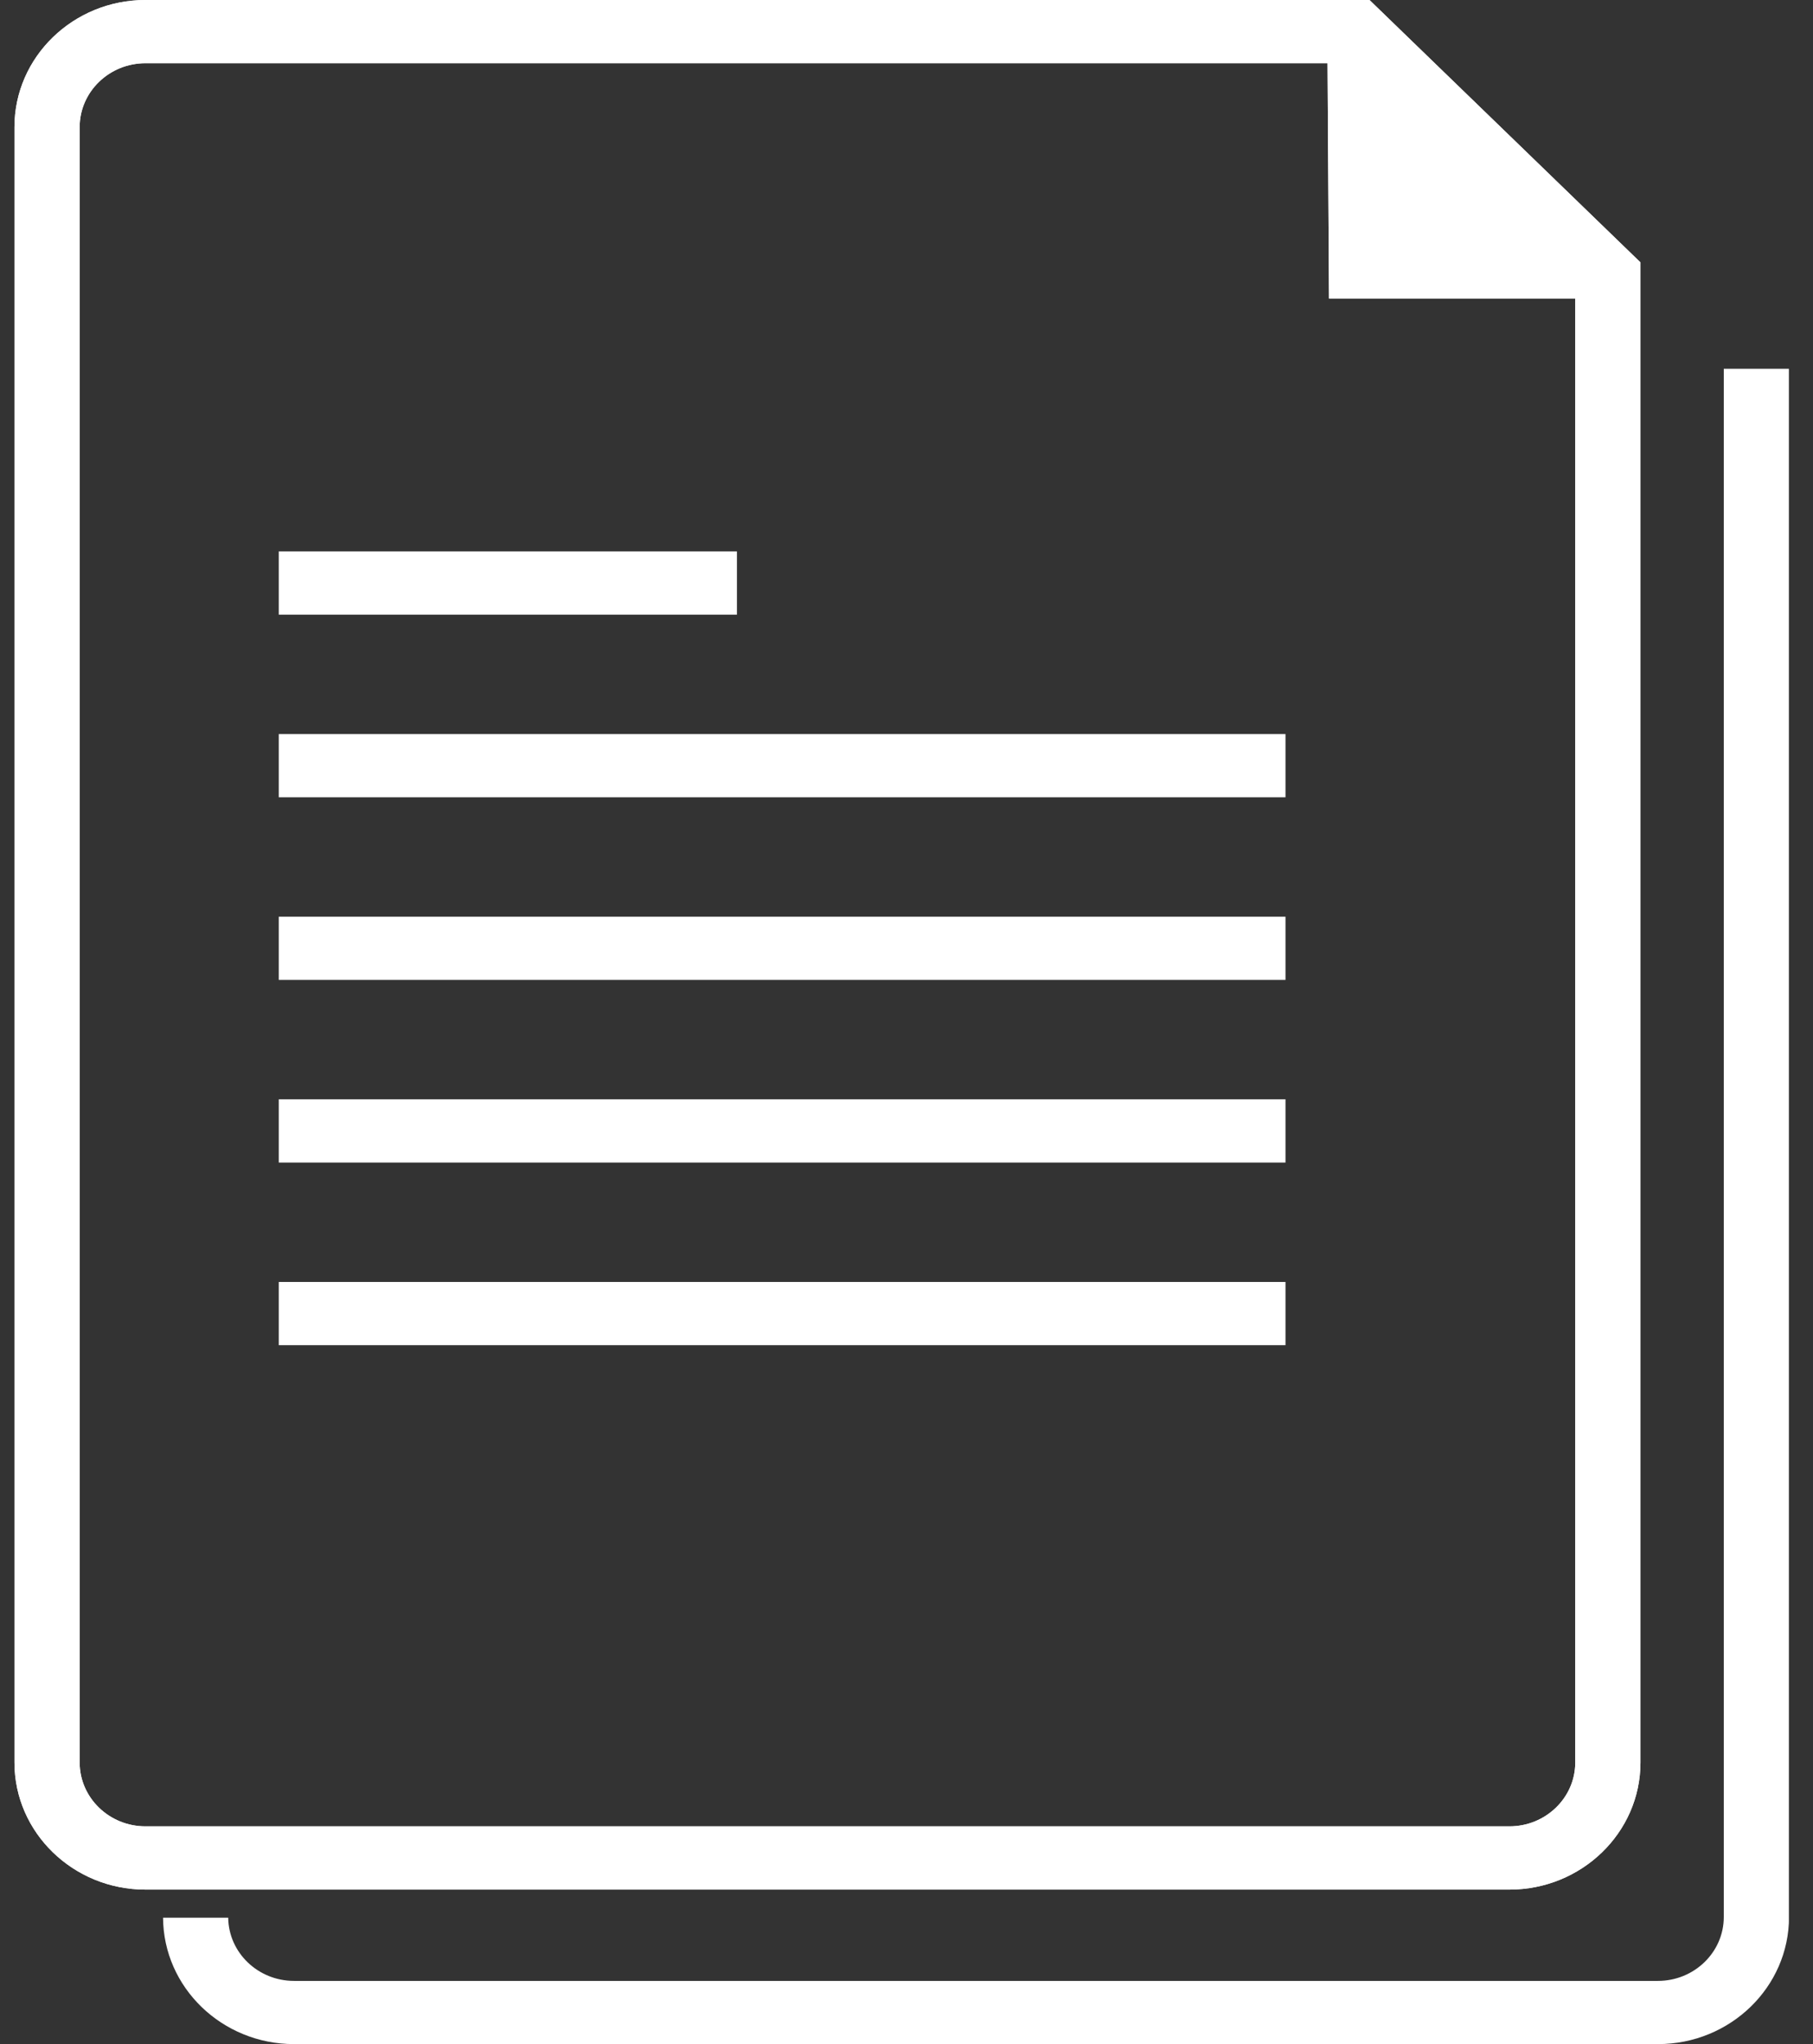 <svg width="47" height="53" viewBox="0 0 47 53" fill="none" xmlns="http://www.w3.org/2000/svg">
<rect x="0" y="0" width="47" height="53" fill="#333333" stroke="none"/>
<g clip-path="url(#clip0_12075_11993)">
<path d="M35.503 0H3.771C1.899 0 0.375 1.478 0.375 3.295V45.699C0.375 47.516 1.899 48.994 3.771 48.994H39.13C41.003 48.994 42.527 47.516 42.527 45.699V6.803L35.503 0ZM39.13 47.354H3.771C2.831 47.354 2.065 46.612 2.065 45.698V3.295C2.065 2.382 2.83 1.639 3.771 1.639H34.415L34.453 7.741H40.837V45.698C40.837 46.611 40.072 47.354 39.13 47.354Z" fill="#FFFFFF"/>
<path d="M19.104 14.297H7.227V15.937H19.104V14.297Z" fill="#FFFFFF"/>
<path d="M33.325 19.033H7.227V20.672H33.325V19.033Z" fill="#FFFFFF"/>
<path d="M33.325 23.768H7.227V25.407H33.325V23.768Z" fill="#FFFFFF"/>
<path d="M33.325 28.503H7.227V30.143H33.325V28.503Z" fill="#FFFFFF"/>
<path d="M33.325 33.239H7.227V34.878H33.325V33.239Z" fill="#FFFFFF"/>
<path d="M35.503 0H3.771C1.899 0 0.375 1.478 0.375 3.295V45.699C0.375 47.516 1.899 48.994 3.771 48.994H39.13C41.003 48.994 42.527 47.516 42.527 45.699V6.803L35.503 0ZM39.13 47.354H3.771C2.831 47.354 2.065 46.612 2.065 45.698V3.295C2.065 2.382 2.83 1.639 3.771 1.639H34.415L34.453 7.741H40.837V45.698C40.837 46.611 40.072 47.354 39.13 47.354Z" fill="#FFFFFF"/>
<path d="M44.687 9.562V49.705C44.687 50.618 43.922 51.361 42.98 51.361H7.622C6.687 51.361 5.926 50.627 5.916 49.722H4.227C4.236 51.531 5.755 53 7.622 53H42.981C44.854 53 46.378 51.522 46.378 49.705V9.562H44.688H44.687Z" fill="#FFFFFF"/>
</g>
<defs>
<clipPath id="clip0_12075_11993">
<rect width="46" height="53" fill="white" transform="translate(0.375)"/>
</clipPath>
</defs>
</svg>
